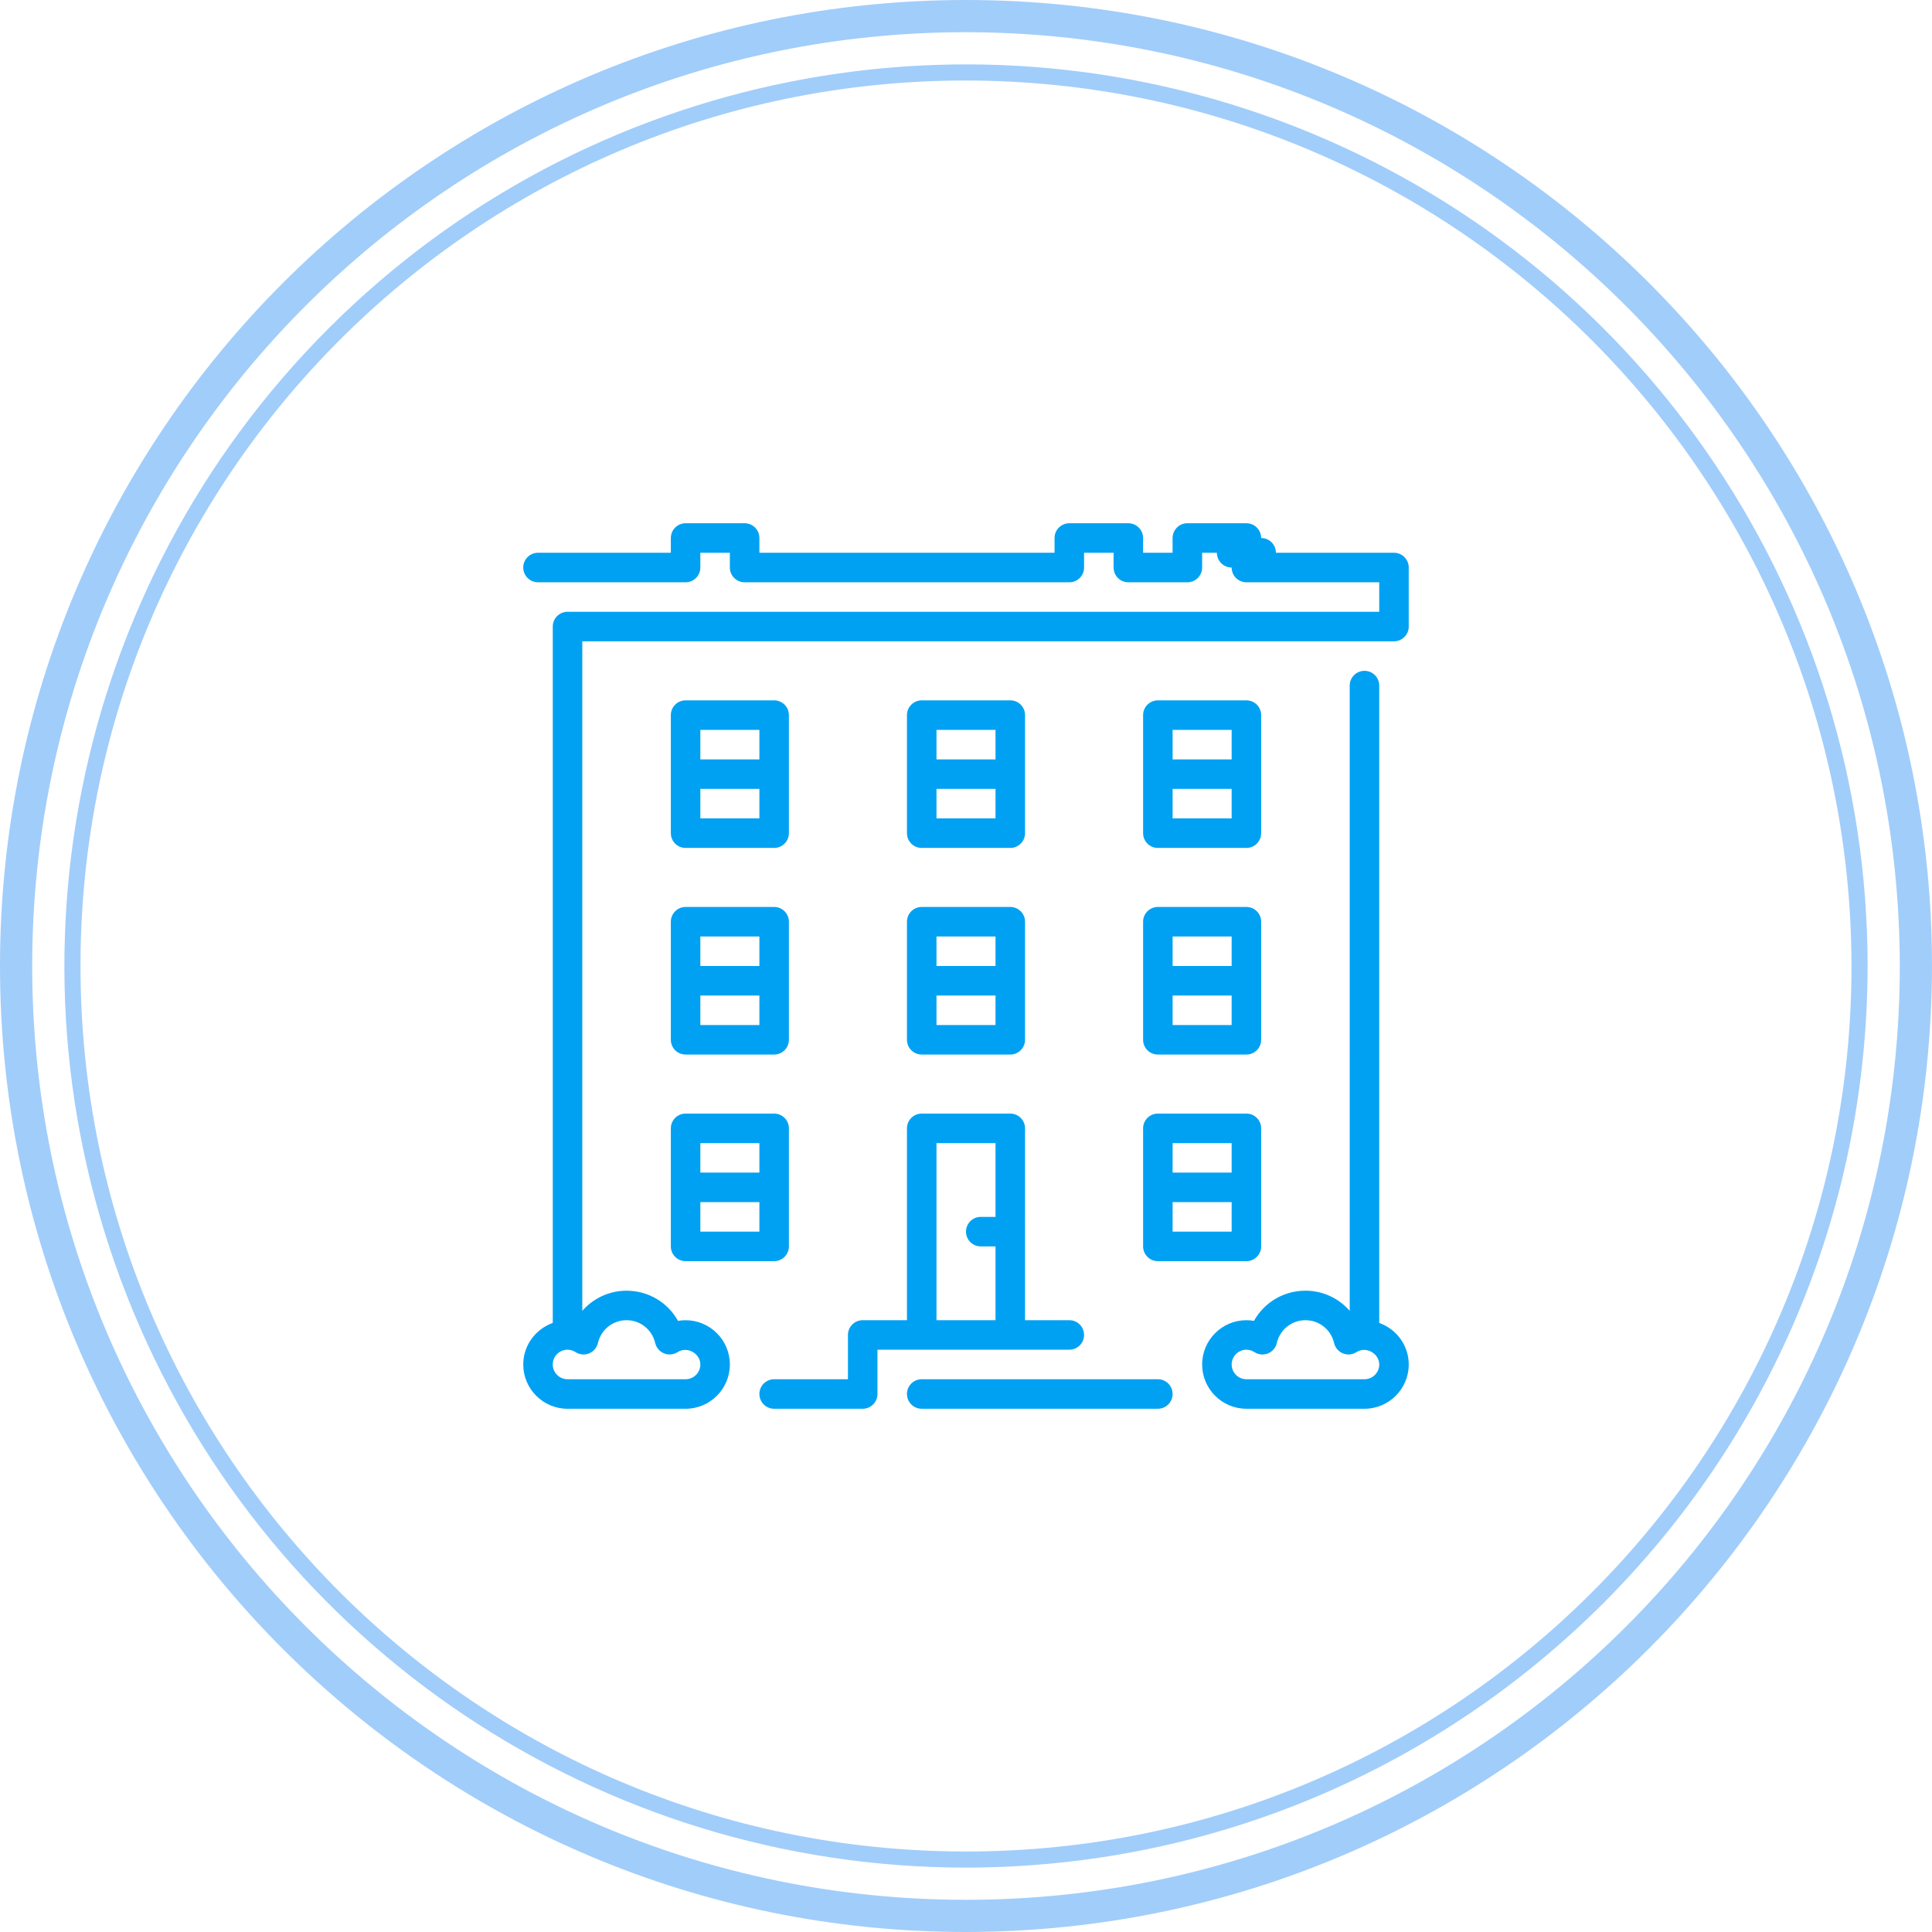 <?xml version="1.0" encoding="utf-8"?>
<svg xmlns="http://www.w3.org/2000/svg" width="120" height="120" viewBox="0 0 120 120">
    <defs>
        <filter id="mg94356bia">
            <feColorMatrix in="SourceGraphic" values="0 0 0 0 1 0 0 0 0 1 0 0 0 0 1 0 0 0 1 0"/>
        </filter>
    </defs>
    <g fill="none" fill-rule="evenodd">
        <g filter="url(#mg94356bia)">
            <path fill="#449DF7" fill-rule="nonzero" d="M60 0c33.137 0 60 26.863 60 60-.037 33.122-26.878 59.963-60 60-33.137 0-60-26.863-60-60S26.863 0 60 0zm0 2C27.967 2 2 27.967 2 60s25.967 58 58 58 58-25.967 58-58c-.037-32.017-25.983-57.963-58-58zm21.436 6.266c20.926 8.67 34.568 29.094 34.564 51.746-.036 30.906-25.082 55.952-55.988 55.988-22.652.004-43.075-13.638-51.746-34.564-8.67-20.927-3.88-45.016 12.137-61.033C36.42 4.386 60.51-.404 81.436 8.266zM60 5C29.624 5 5 29.624 5 60s24.624 55 55 55 55-24.624 55-55c-.042-30.358-24.642-54.958-55-55z" opacity=".5"/>
            <g fill="#00A1F2">
                <path d="M5.25 53.833c-.506 0-.917.412-.917.917 0 .505.411.917.917.917h7.333c.506 0 .917-.412.917-.917 0-.68-.815-1.152-1.414-.767-.25.162-.564.19-.841.079-.277-.112-.48-.352-.55-.643C10.503 52.584 9.773 52 8.918 52c-.856 0-1.586.584-1.78 1.419-.068.29-.272.53-.549.643-.277.111-.59.083-.841-.08-.154-.098-.322-.149-.497-.149zM57.5 8.917c0 .506-.41.916-.917.916H6.167V51.42c.675-.775 1.66-1.252 2.75-1.252 1.358 0 2.564.735 3.195 1.874.155-.027.313-.041.471-.041 1.517 0 2.75 1.234 2.75 2.75s-1.233 2.75-2.75 2.75H5.25c-1.516 0-2.75-1.234-2.75-2.75 0-1.194.77-2.2 1.833-2.581V8.917c0-.506.41-.917.917-.917h50.417V6.167h-8.25c-.507 0-.917-.411-.917-.917-.507 0-.917-.41-.917-.917h-.916v.917c0 .506-.41.917-.917.917h-3.667c-.507 0-.916-.411-.916-.917v-.917h-1.833v.917c0 .506-.41.917-.916.917H16.25c-.507 0-.917-.411-.917-.917v-.917H13.5v.917c0 .506-.41.917-.917.917H3.417c-.507 0-.917-.411-.917-.917s.41-.917.917-.917h8.25v-.916c0-.506.41-.917.916-.917h3.667c.507 0 .917.41.917.917v.916H35.5v-.916c0-.506.41-.917.917-.917h3.665c.507 0 .917.41.917.917v.916h1.833v-.916c0-.506.41-.917.917-.917h3.667c.507 0 .916.41.916.917.507 0 .917.41.917.916h7.333c.507 0 .917.411.917.917v3.667zm-3.247 45.066c-.251.162-.565.19-.841.079-.277-.112-.48-.352-.55-.643C52.67 52.584 51.94 52 51.084 52c-.855 0-1.585.584-1.779 1.419-.069.29-.272.53-.549.643-.277.111-.591.083-.842-.08-.153-.098-.321-.149-.496-.149-.506 0-.917.412-.917.917 0 .505.41.917.917.917h7.333c.506 0 .917-.412.917-.917 0-.68-.817-1.152-1.414-.767zm.497 3.517h-7.333c-1.517 0-2.75-1.234-2.75-2.75S45.9 52 47.417 52c.158 0 .316.014.47.041.632-1.14 1.838-1.874 3.196-1.874 1.09 0 2.075.477 2.75 1.252V12.583c0-.506.41-.916.917-.916.507 0 .917.41.917.916V52.17c1.064.38 1.833 1.388 1.833 2.581 0 1.516-1.234 2.75-2.75 2.75zM13.5 17.167h3.667v-1.834H13.5v1.834zM17.167 19H13.5v1.833h3.667V19zm-5.5-4.583c0-.506.41-.917.916-.917h5.5c.507 0 .917.41.917.917v7.333c0 .506-.41.917-.917.917h-5.5c-.507 0-.916-.411-.916-.917v-7.333zm31.166 2.75H46.5v-1.834h-3.667v1.834zM46.5 19h-3.667v1.833H46.5V19zM41 14.417c0-.506.41-.917.917-.917h5.5c.507 0 .916.41.916.917v7.333c0 .506-.41.917-.916.917h-5.5c-.507 0-.917-.411-.917-.917v-7.333zm-12.833 2.75h3.666v-1.834h-3.666v1.834zM31.833 19h-3.666v1.833h3.666V19zm-5.5-4.583c0-.506.41-.917.917-.917h5.5c.507 0 .917.41.917.917v7.333c0 .506-.41.917-.917.917h-5.5c-.507 0-.917-.411-.917-.917v-7.333zM13.5 30h3.667v-1.833H13.5V30zm3.667 1.833H13.5v1.834h3.667v-1.834zm-5.5-4.583c0-.506.41-.917.916-.917h5.5c.507 0 .917.411.917.917v7.333c0 .506-.41.917-.917.917h-5.5c-.507 0-.916-.41-.916-.917V27.25zM13.5 42.833h3.667V41H13.5v1.833zm3.667 1.834H13.5V46.5h3.667v-1.833zm-5.5-4.584c0-.506.41-.916.916-.916h5.5c.507 0 .917.41.917.916v7.334c0 .506-.41.916-.917.916h-5.5c-.507 0-.916-.41-.916-.916v-7.334zm31.166 2.75H46.5V41h-3.667v1.833zm3.667 1.834h-3.667V46.5H46.5v-1.833zM41 40.083c0-.506.41-.916.917-.916h5.5c.507 0 .916.41.916.916v7.334c0 .506-.41.916-.916.916h-5.5c-.507 0-.917-.41-.917-.916v-7.334zM42.833 30H46.5v-1.833h-3.667V30zm3.667 1.833h-3.667v1.834H46.5v-1.834zM41 27.25c0-.506.41-.917.917-.917h5.5c.507 0 .916.411.916.917v7.333c0 .506-.41.917-.916.917h-5.5c-.507 0-.917-.41-.917-.917V27.25zM28.167 30h3.666v-1.833h-3.666V30zm3.666 1.833h-3.666v1.834h3.666v-1.834zm-5.5-4.583c0-.506.41-.917.917-.917h5.5c.507 0 .917.411.917.917v7.333c0 .506-.41.917-.917.917h-5.5c-.507 0-.917-.41-.917-.917V27.25zM28.167 52h3.666v-4.583h-.916c-.507 0-.917-.411-.917-.917s.41-.917.917-.917h.916V41h-3.666v11zM24.5 53.833v2.75c0 .506-.41.917-.917.917h-5.5c-.507 0-.916-.41-.916-.917 0-.506.41-.916.916-.916h4.584v-2.75c0-.506.41-.917.916-.917h2.75V40.083c0-.506.41-.916.917-.916h5.5c.507 0 .917.41.917.916V52h2.75c.507 0 .916.41.916.917 0 .506-.41.916-.916.916H24.5zM41.917 57.5H27.25c-.507 0-.917-.41-.917-.917 0-.506.41-.916.917-.916h14.667c.507 0 .916.41.916.916s-.41.917-.916.917z" transform="translate(30 30)"/>
            </g>
        </g>
    </g>
</svg>